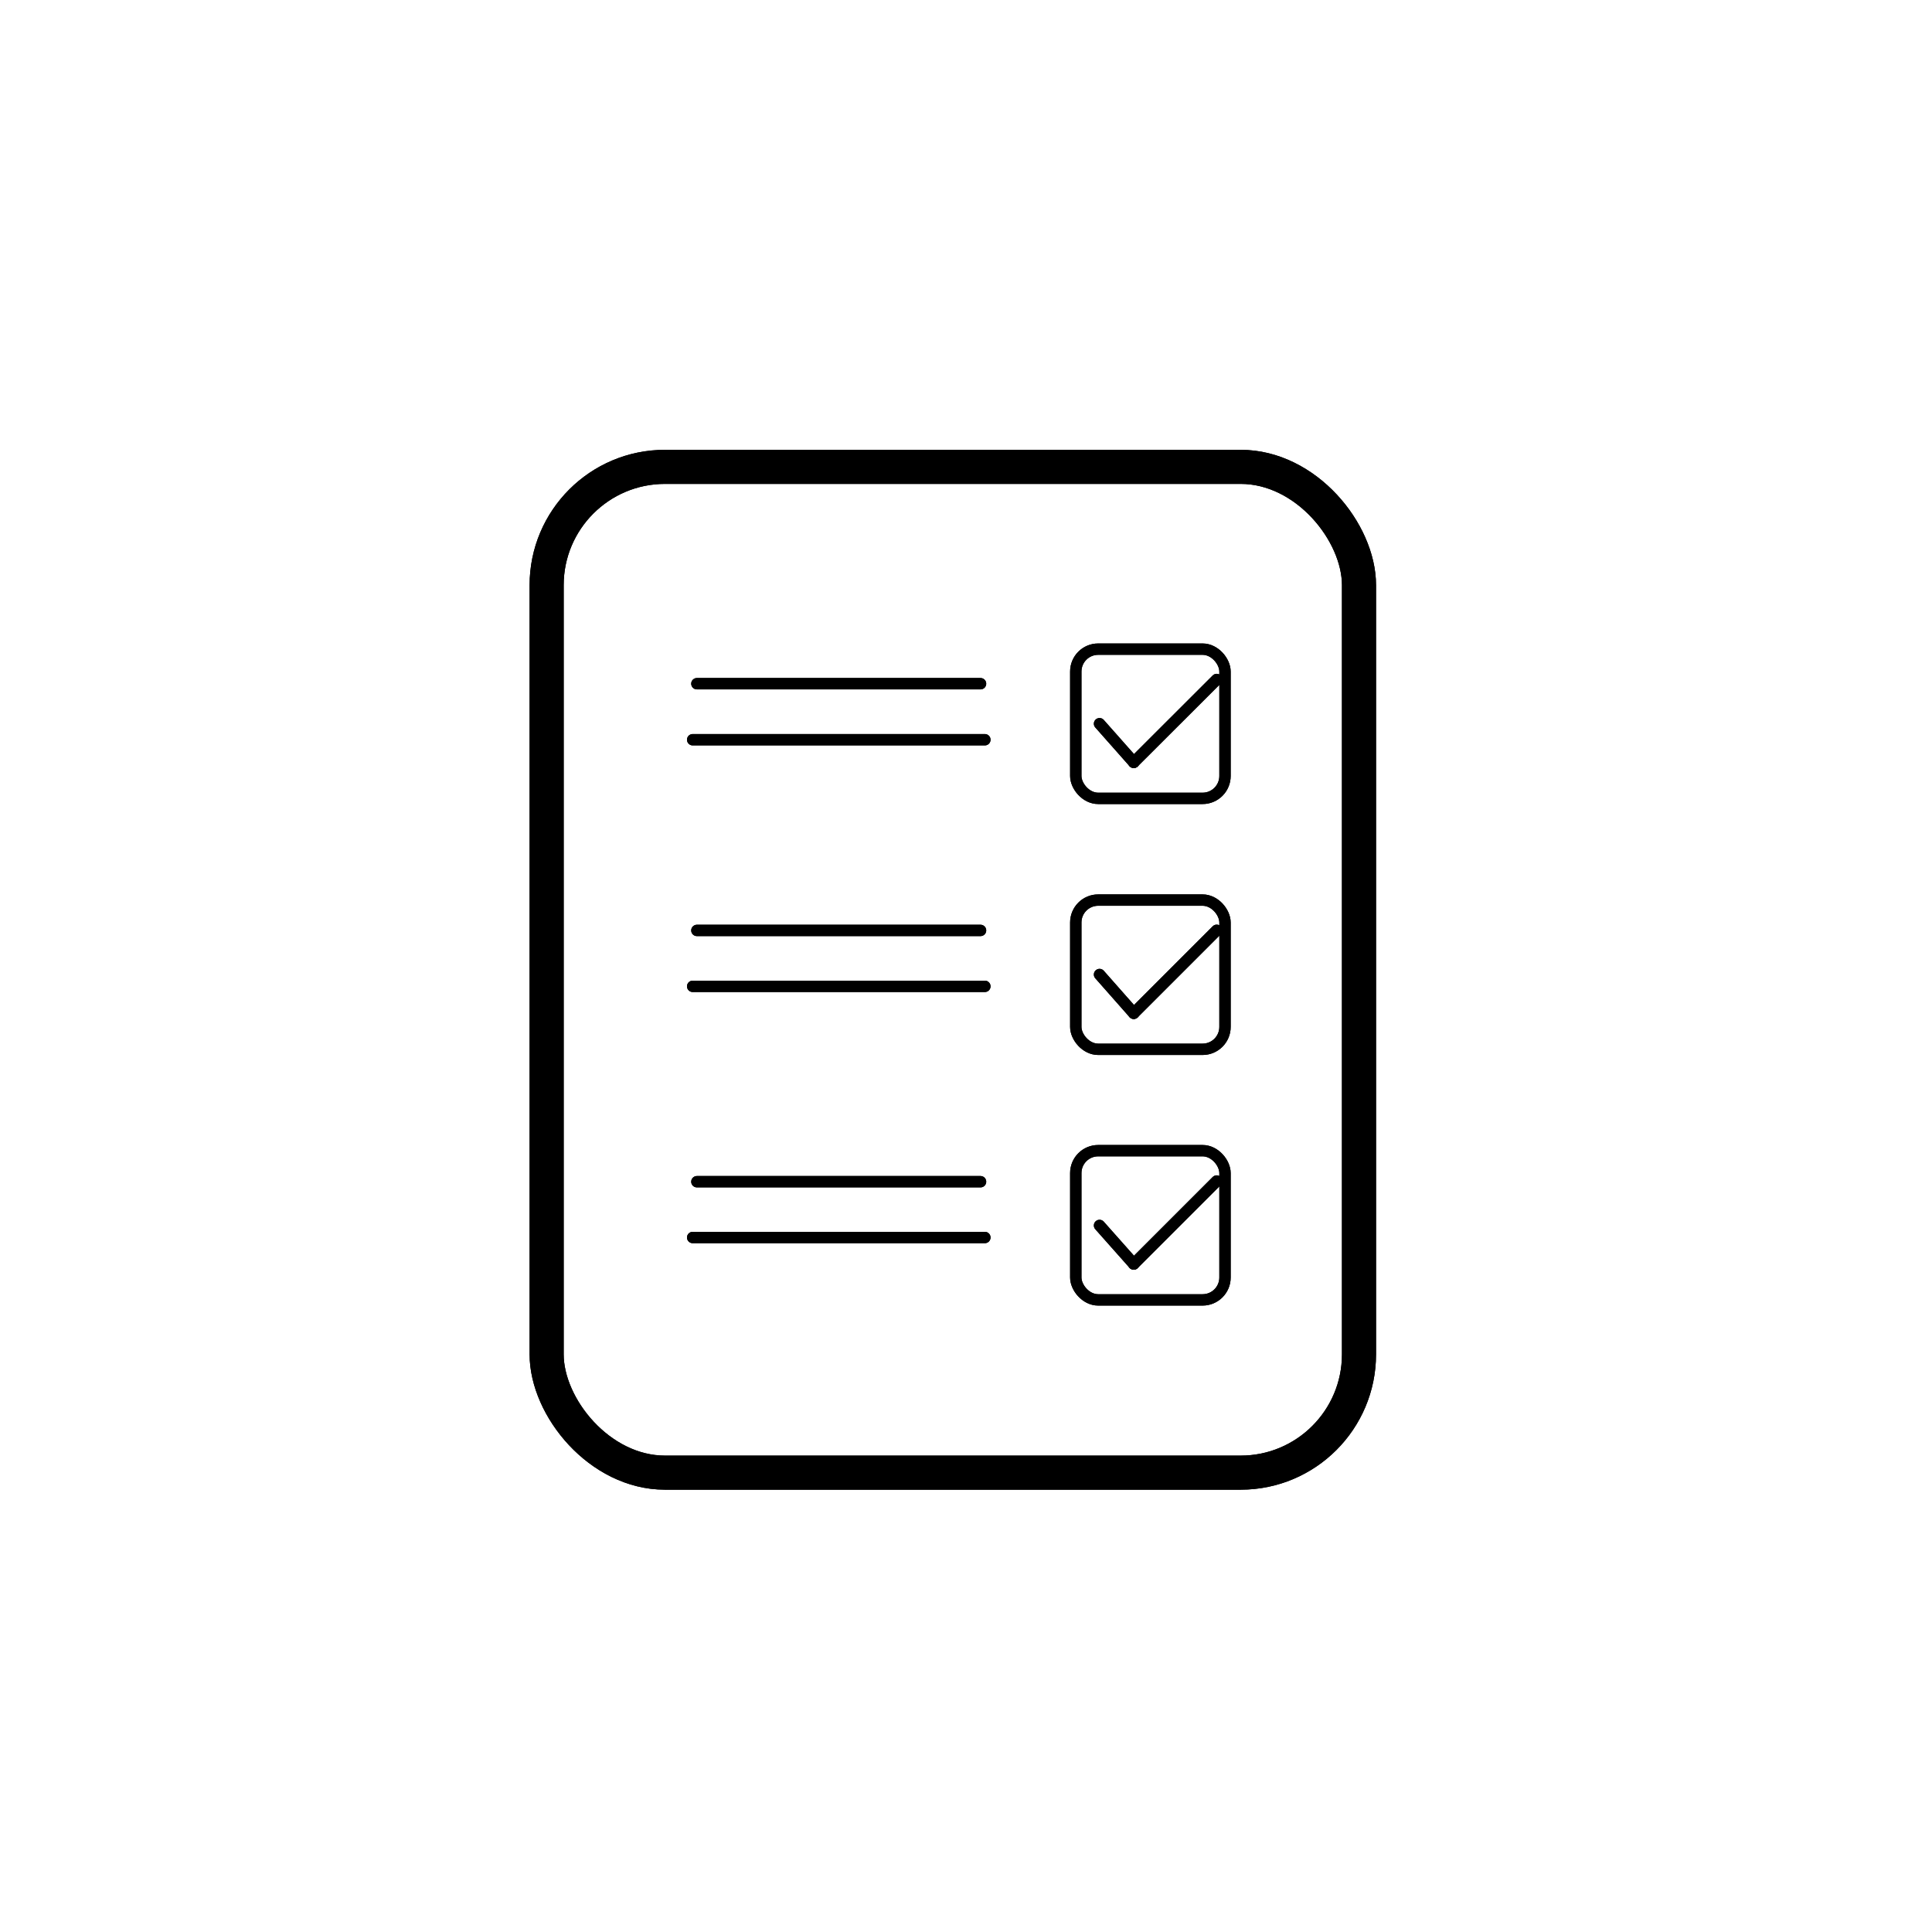 <?xml version="1.0" encoding="UTF-8"?> <svg xmlns="http://www.w3.org/2000/svg" id="Images" width="170" height="170" viewBox="0 0 170 170"><line x1="96.75" y1="63.68" x2="99.76" y2="67.08" style="fill:none; stroke:#000; stroke-linecap:round; stroke-miterlimit:10;"></line><line x1="99.76" y1="67.08" x2="107.06" y2="59.79" style="fill:none; stroke:#000; stroke-linecap:round; stroke-miterlimit:10;"></line><rect x="94.66" y="57.12" width="13.13" height="13.13" rx="1.97" ry="1.97" style="fill:none; stroke:#000; stroke-linecap:round; stroke-miterlimit:10;"></rect><line x1="96.75" y1="85.75" x2="99.76" y2="89.16" style="fill:none; stroke:#000; stroke-linecap:round; stroke-miterlimit:10;"></line><line x1="99.76" y1="89.16" x2="107.06" y2="81.86" style="fill:none; stroke:#000; stroke-linecap:round; stroke-miterlimit:10;"></line><rect x="94.66" y="79.2" width="13.13" height="13.13" rx="1.97" ry="1.97" style="fill:none; stroke:#000; stroke-linecap:round; stroke-miterlimit:10;"></rect><line x1="96.75" y1="107.83" x2="99.76" y2="111.22" style="fill:none; stroke:#000; stroke-linecap:round; stroke-miterlimit:10;"></line><line x1="99.76" y1="111.22" x2="107.06" y2="103.92" style="fill:none; stroke:#000; stroke-linecap:round; stroke-miterlimit:10;"></line><rect x="94.66" y="101.25" width="13.13" height="13.13" rx="1.97" ry="1.97" style="fill:none; stroke:#000; stroke-linecap:round; stroke-miterlimit:10;"></rect><rect x="48.1" y="41.08" width="71.48" height="88.5" rx="10.41" ry="10.41" style="fill:none; stroke:#000; stroke-linecap:round; stroke-miterlimit:10; stroke-width:3px;"></rect><line x1="61.32" y1="60.16" x2="86.28" y2="60.16" style="fill:none; stroke:#000; stroke-linecap:round; stroke-miterlimit:10;"></line><line x1="60.95" y1="65.09" x2="86.66" y2="65.09" style="fill:none; stroke:#000; stroke-linecap:round; stroke-miterlimit:10;"></line><line x1="61.32" y1="81.87" x2="86.28" y2="81.87" style="fill:none; stroke:#000; stroke-linecap:round; stroke-miterlimit:10;"></line><line x1="60.95" y1="86.79" x2="86.66" y2="86.79" style="fill:none; stroke:#000; stroke-linecap:round; stroke-miterlimit:10;"></line><line x1="61.32" y1="103.98" x2="86.28" y2="103.98" style="fill:none; stroke:#000; stroke-linecap:round; stroke-miterlimit:10;"></line><line x1="60.95" y1="108.89" x2="86.66" y2="108.89" style="fill:none; stroke:#000; stroke-linecap:round; stroke-miterlimit:10;"></line><line x1="96.75" y1="63.68" x2="99.76" y2="67.08" style="fill:none; stroke:#000; stroke-linecap:round; stroke-miterlimit:10;"></line><line x1="99.76" y1="67.08" x2="107.06" y2="59.79" style="fill:none; stroke:#000; stroke-linecap:round; stroke-miterlimit:10;"></line><rect x="94.66" y="57.12" width="13.13" height="13.13" rx="1.97" ry="1.97" style="fill:none; stroke:#000; stroke-linecap:round; stroke-miterlimit:10;"></rect><line x1="96.75" y1="85.75" x2="99.76" y2="89.16" style="fill:none; stroke:#000; stroke-linecap:round; stroke-miterlimit:10;"></line><line x1="99.76" y1="89.16" x2="107.06" y2="81.86" style="fill:none; stroke:#000; stroke-linecap:round; stroke-miterlimit:10;"></line><rect x="94.66" y="79.2" width="13.13" height="13.13" rx="1.97" ry="1.97" style="fill:none; stroke:#000; stroke-linecap:round; stroke-miterlimit:10;"></rect><line x1="96.75" y1="107.83" x2="99.76" y2="111.22" style="fill:none; stroke:#000; stroke-linecap:round; stroke-miterlimit:10;"></line><line x1="99.76" y1="111.22" x2="107.06" y2="103.92" style="fill:none; stroke:#000; stroke-linecap:round; stroke-miterlimit:10;"></line><rect x="94.66" y="101.25" width="13.13" height="13.13" rx="1.97" ry="1.97" style="fill:none; stroke:#000; stroke-linecap:round; stroke-miterlimit:10;"></rect><rect x="48.1" y="41.08" width="71.48" height="88.5" rx="10.41" ry="10.41" style="fill:none; stroke:#000; stroke-linecap:round; stroke-miterlimit:10; stroke-width:3px;"></rect><line x1="61.32" y1="60.16" x2="86.28" y2="60.16" style="fill:none; stroke:#000; stroke-linecap:round; stroke-miterlimit:10;"></line><line x1="60.95" y1="65.09" x2="86.66" y2="65.09" style="fill:none; stroke:#000; stroke-linecap:round; stroke-miterlimit:10;"></line><line x1="61.32" y1="81.87" x2="86.28" y2="81.87" style="fill:none; stroke:#000; stroke-linecap:round; stroke-miterlimit:10;"></line><line x1="60.95" y1="86.79" x2="86.66" y2="86.79" style="fill:none; stroke:#000; stroke-linecap:round; stroke-miterlimit:10;"></line><line x1="61.32" y1="103.98" x2="86.28" y2="103.98" style="fill:none; stroke:#000; stroke-linecap:round; stroke-miterlimit:10;"></line><line x1="60.95" y1="108.89" x2="86.66" y2="108.89" style="fill:none; stroke:#000; stroke-linecap:round; stroke-miterlimit:10;"></line><rect width="170" height="170" style="fill:none; stroke-width:0px;"></rect></svg> 